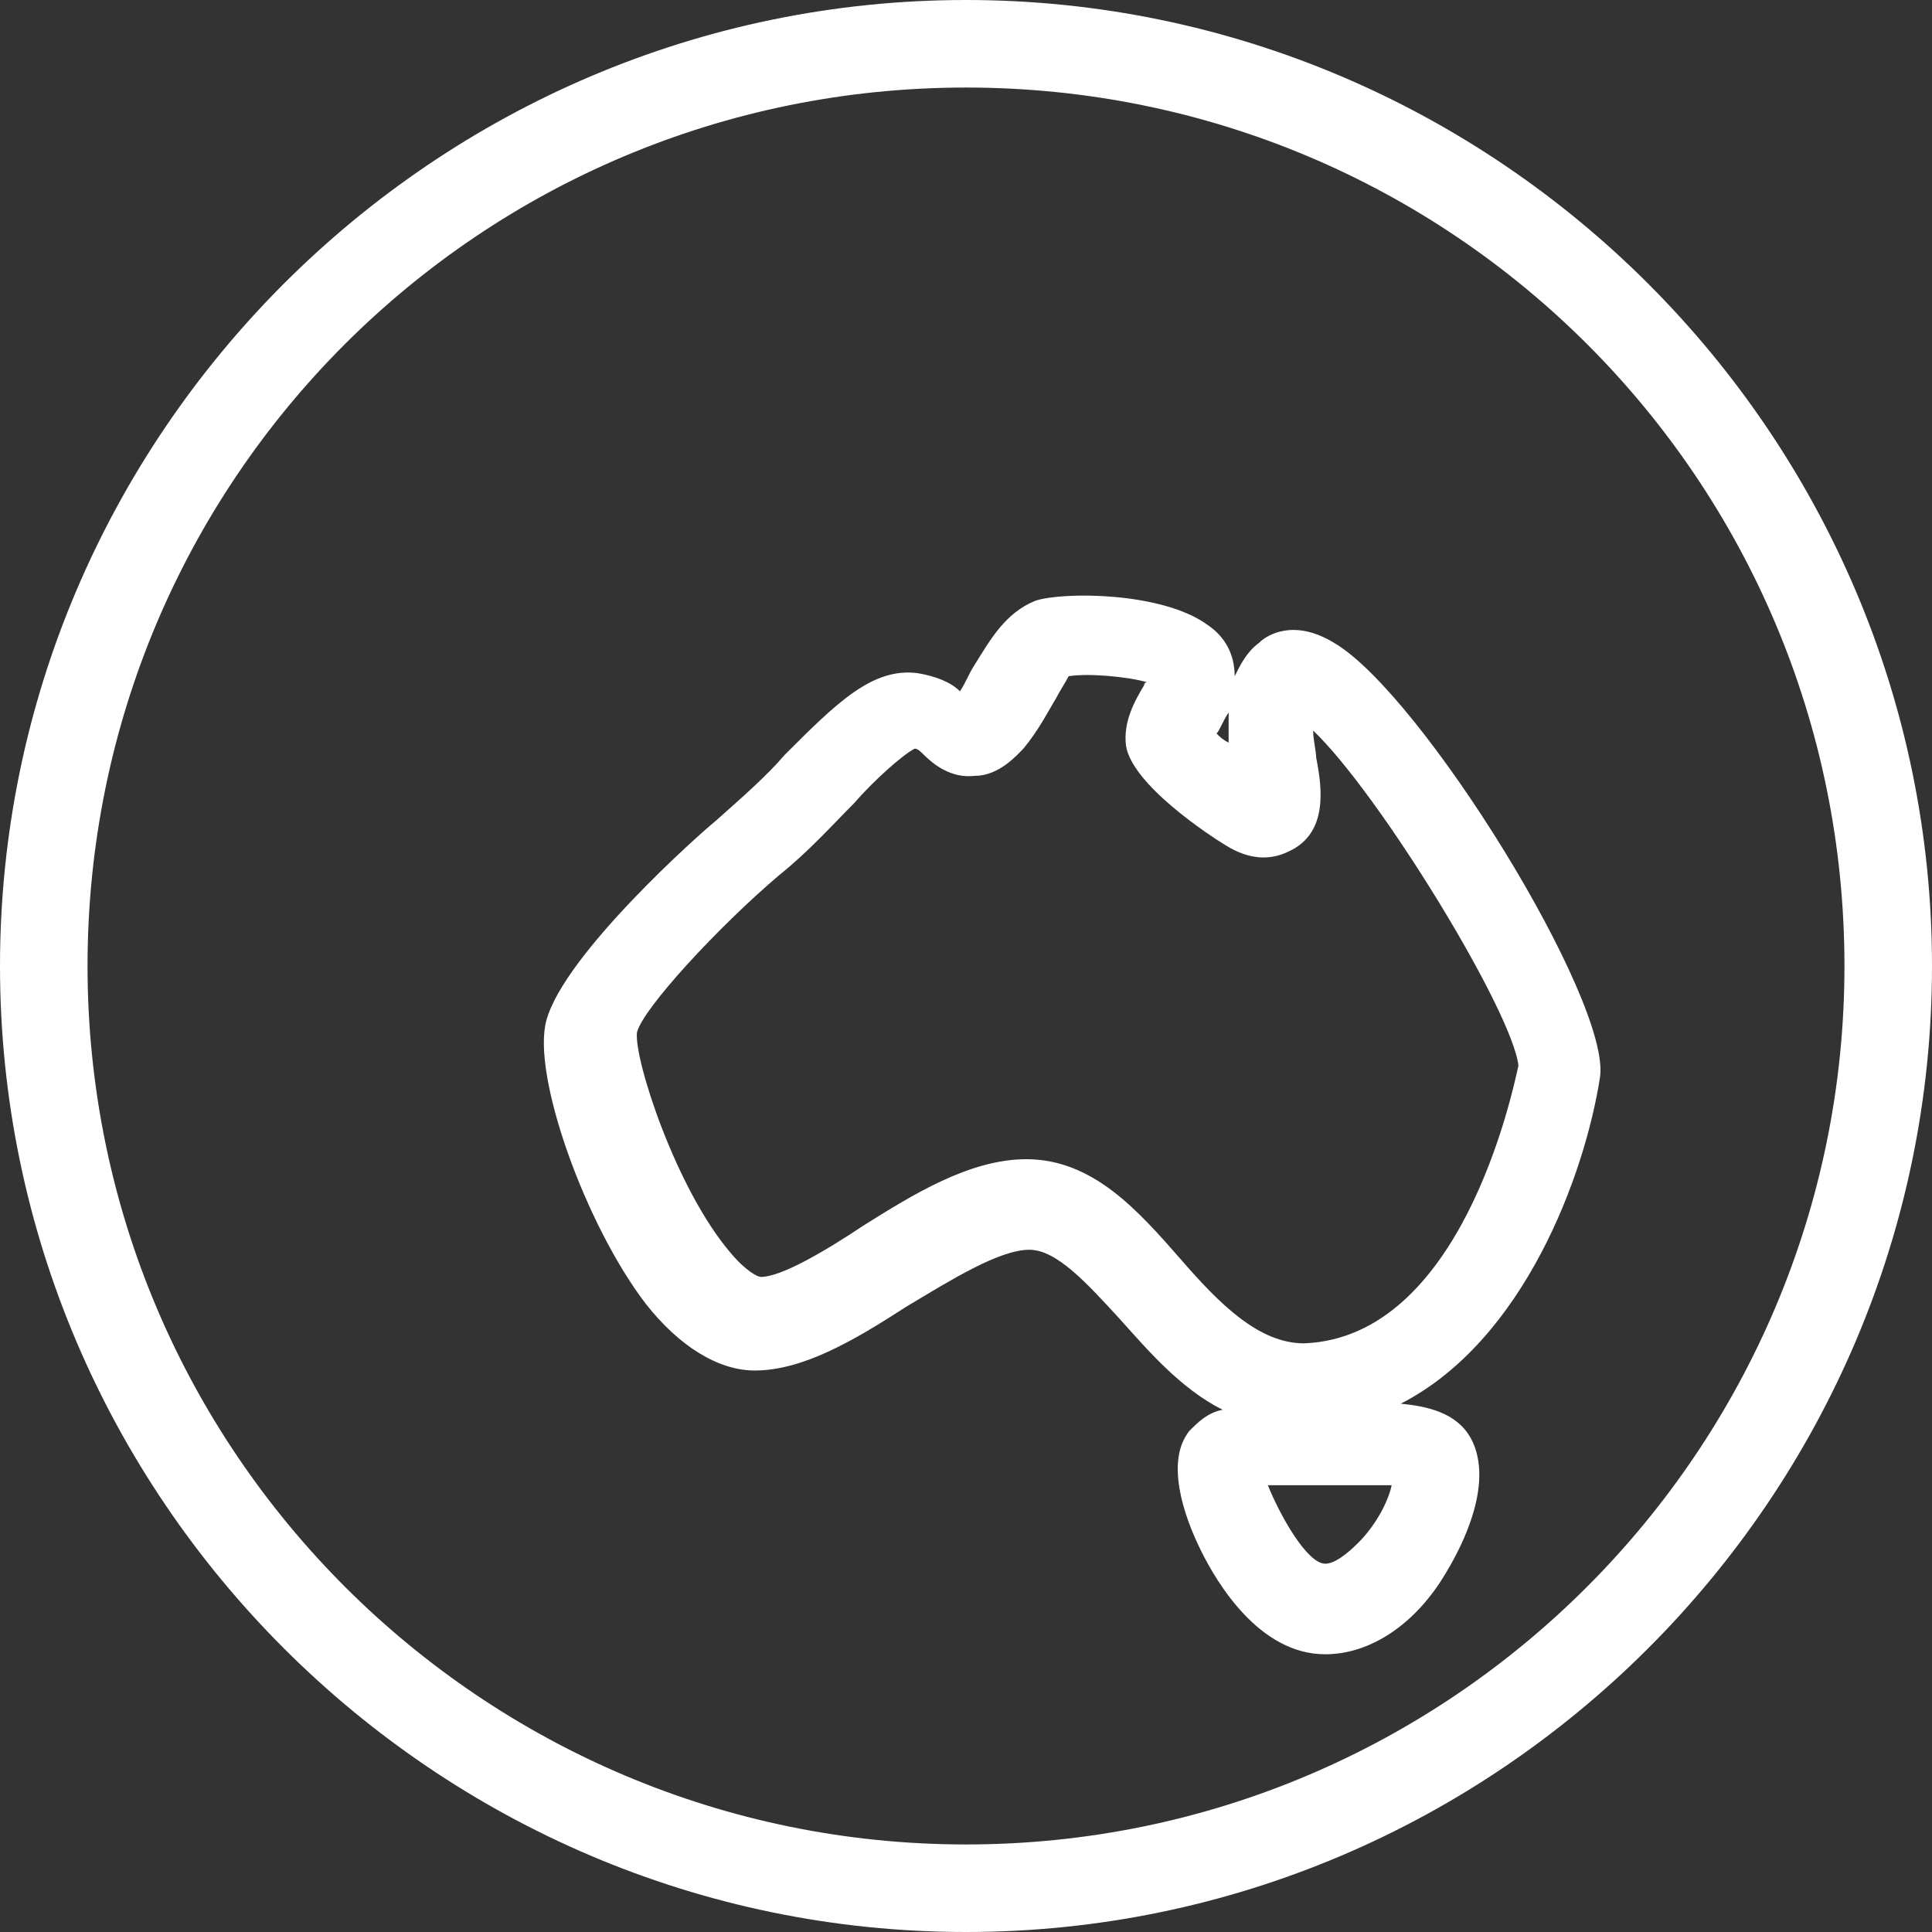 <?xml version="1.0" encoding="utf-8"?>
<!-- Generator: Adobe Illustrator 24.2.3, SVG Export Plug-In . SVG Version: 6.00 Build 0)  -->
<svg version="1.1" id="Ebene_1" xmlns="http://www.w3.org/2000/svg" xmlns:xlink="http://www.w3.org/1999/xlink" x="0px" y="0px"
	 width="64px" height="64px" viewBox="0 0 64 64" style="enable-background:new 0 0 64 64;" xml:space="preserve">
<rect x="0" y="0" width="64" height="64" fill="#333333" stroke="none"/>
<style type="text/css">
	.st0{fill:#ffffff;}
</style>
<path class="st0" d="M32,64C14.4,64,0,49.6,0,32C0,14.4,14.4,0,32,0c17.6,0,32,14.4,32,32C64,49.6,49.6,64,32,64z M32,2.9
	C15.9,2.9,2.9,15.9,2.9,32c0,16.1,13.1,29.1,29.1,29.1c16.1,0,29.1-13.1,29.1-29.1C61.1,15.9,48.1,2.9,32,2.9z M43.9,54.8
	c-2.2,0-3.6-2.4-4.1-3.4c-0.6-1.2-1.2-3-0.4-4c0.3-0.3,0.6-0.6,1.1-0.7c-1.4-0.7-2.5-2-3.4-3c-1.1-1.2-2.1-2.3-3-2.3
	c-1,0-2.6,1-4.1,1.9c-1.7,1.1-3.4,2.1-5,2.1c-1.2,0-2.5-0.8-3.6-2.2c-2-2.6-3.8-7.6-3.3-9.4c0.6-2.2,5.1-6.2,5.6-6.6l0,0
	c0.9-0.8,1.7-1.5,2.3-2.2c1.7-1.7,2.9-2.9,4.4-2.7c0.6,0.1,1.1,0.3,1.4,0.6c0.2-0.3,0.3-0.6,0.5-0.9c0.5-0.8,1-1.7,2-2.1
	c0.9-0.3,4.2-0.3,5.7,0.8c0.6,0.4,0.9,1,0.9,1.7c0.2-0.4,0.4-0.8,0.8-1.1c0.3-0.3,1.2-0.8,2.5,0c2.9,1.7,9.2,11.9,8.8,14.4
	c-0.5,3.2-2.5,8.7-6.6,10.8c1.1,0.1,2,0.4,2.4,1.3c0.7,1.6-0.6,3.8-0.9,4.3C46.9,53.8,45.4,54.8,43.9,54.8z M42,49.2
	c0.4,1,1.3,2.6,1.9,2.6c0.3,0,0.7-0.3,1.1-0.7c0.6-0.6,1-1.4,1.1-1.9c-0.5,0-1.1,0-1.6,0l-0.7,0C43.3,49.2,42.6,49.2,42,49.2z
	 M46.3,48.7L46.3,48.7L46.3,48.7z M34,38.4c2.2,0,3.7,1.7,5.1,3.3c1.3,1.5,2.6,2.8,4.1,2.8c5.2-0.2,6.9-8.3,7.1-9.2
	c-0.2-1.8-4.6-9-6.8-11.1c0,0.3,0.1,0.7,0.1,0.9c0.2,1,0.4,2.5-0.9,3.1c-0.6,0.3-1.3,0.3-2.1-0.2c-0.5-0.3-3.1-2-3.3-3.3
	c-0.1-0.8,0.3-1.5,0.6-2c0,0,0-0.1,0.1-0.1c-0.7-0.2-2-0.3-2.6-0.2c-0.1,0.2-0.3,0.5-0.4,0.7c-0.3,0.5-0.6,1.1-1.1,1.7
	c-0.2,0.2-0.8,0.9-1.6,0.9c-0.8,0.1-1.4-0.4-1.7-0.7c-0.1-0.1-0.2-0.2-0.3-0.2c-0.4,0.2-1.4,1.1-2,1.8c-0.7,0.7-1.5,1.6-2.5,2.4l0,0
	c-2,1.7-4.5,4.4-4.7,5.2c-0.1,0.9,1.3,5.2,3.1,7.3c0.5,0.6,0.9,0.8,1,0.8c0.7,0,2.2-0.9,3.4-1.7C30.2,39.6,32.1,38.4,34,38.4z
	 M50.3,35.3C50.3,35.3,50.3,35.3,50.3,35.3L50.3,35.3z M40.3,24.3c0.1,0.1,0.2,0.2,0.4,0.3c0-0.3,0-0.6,0-1
	C40.5,23.9,40.4,24.2,40.3,24.3z"/>
</svg>
